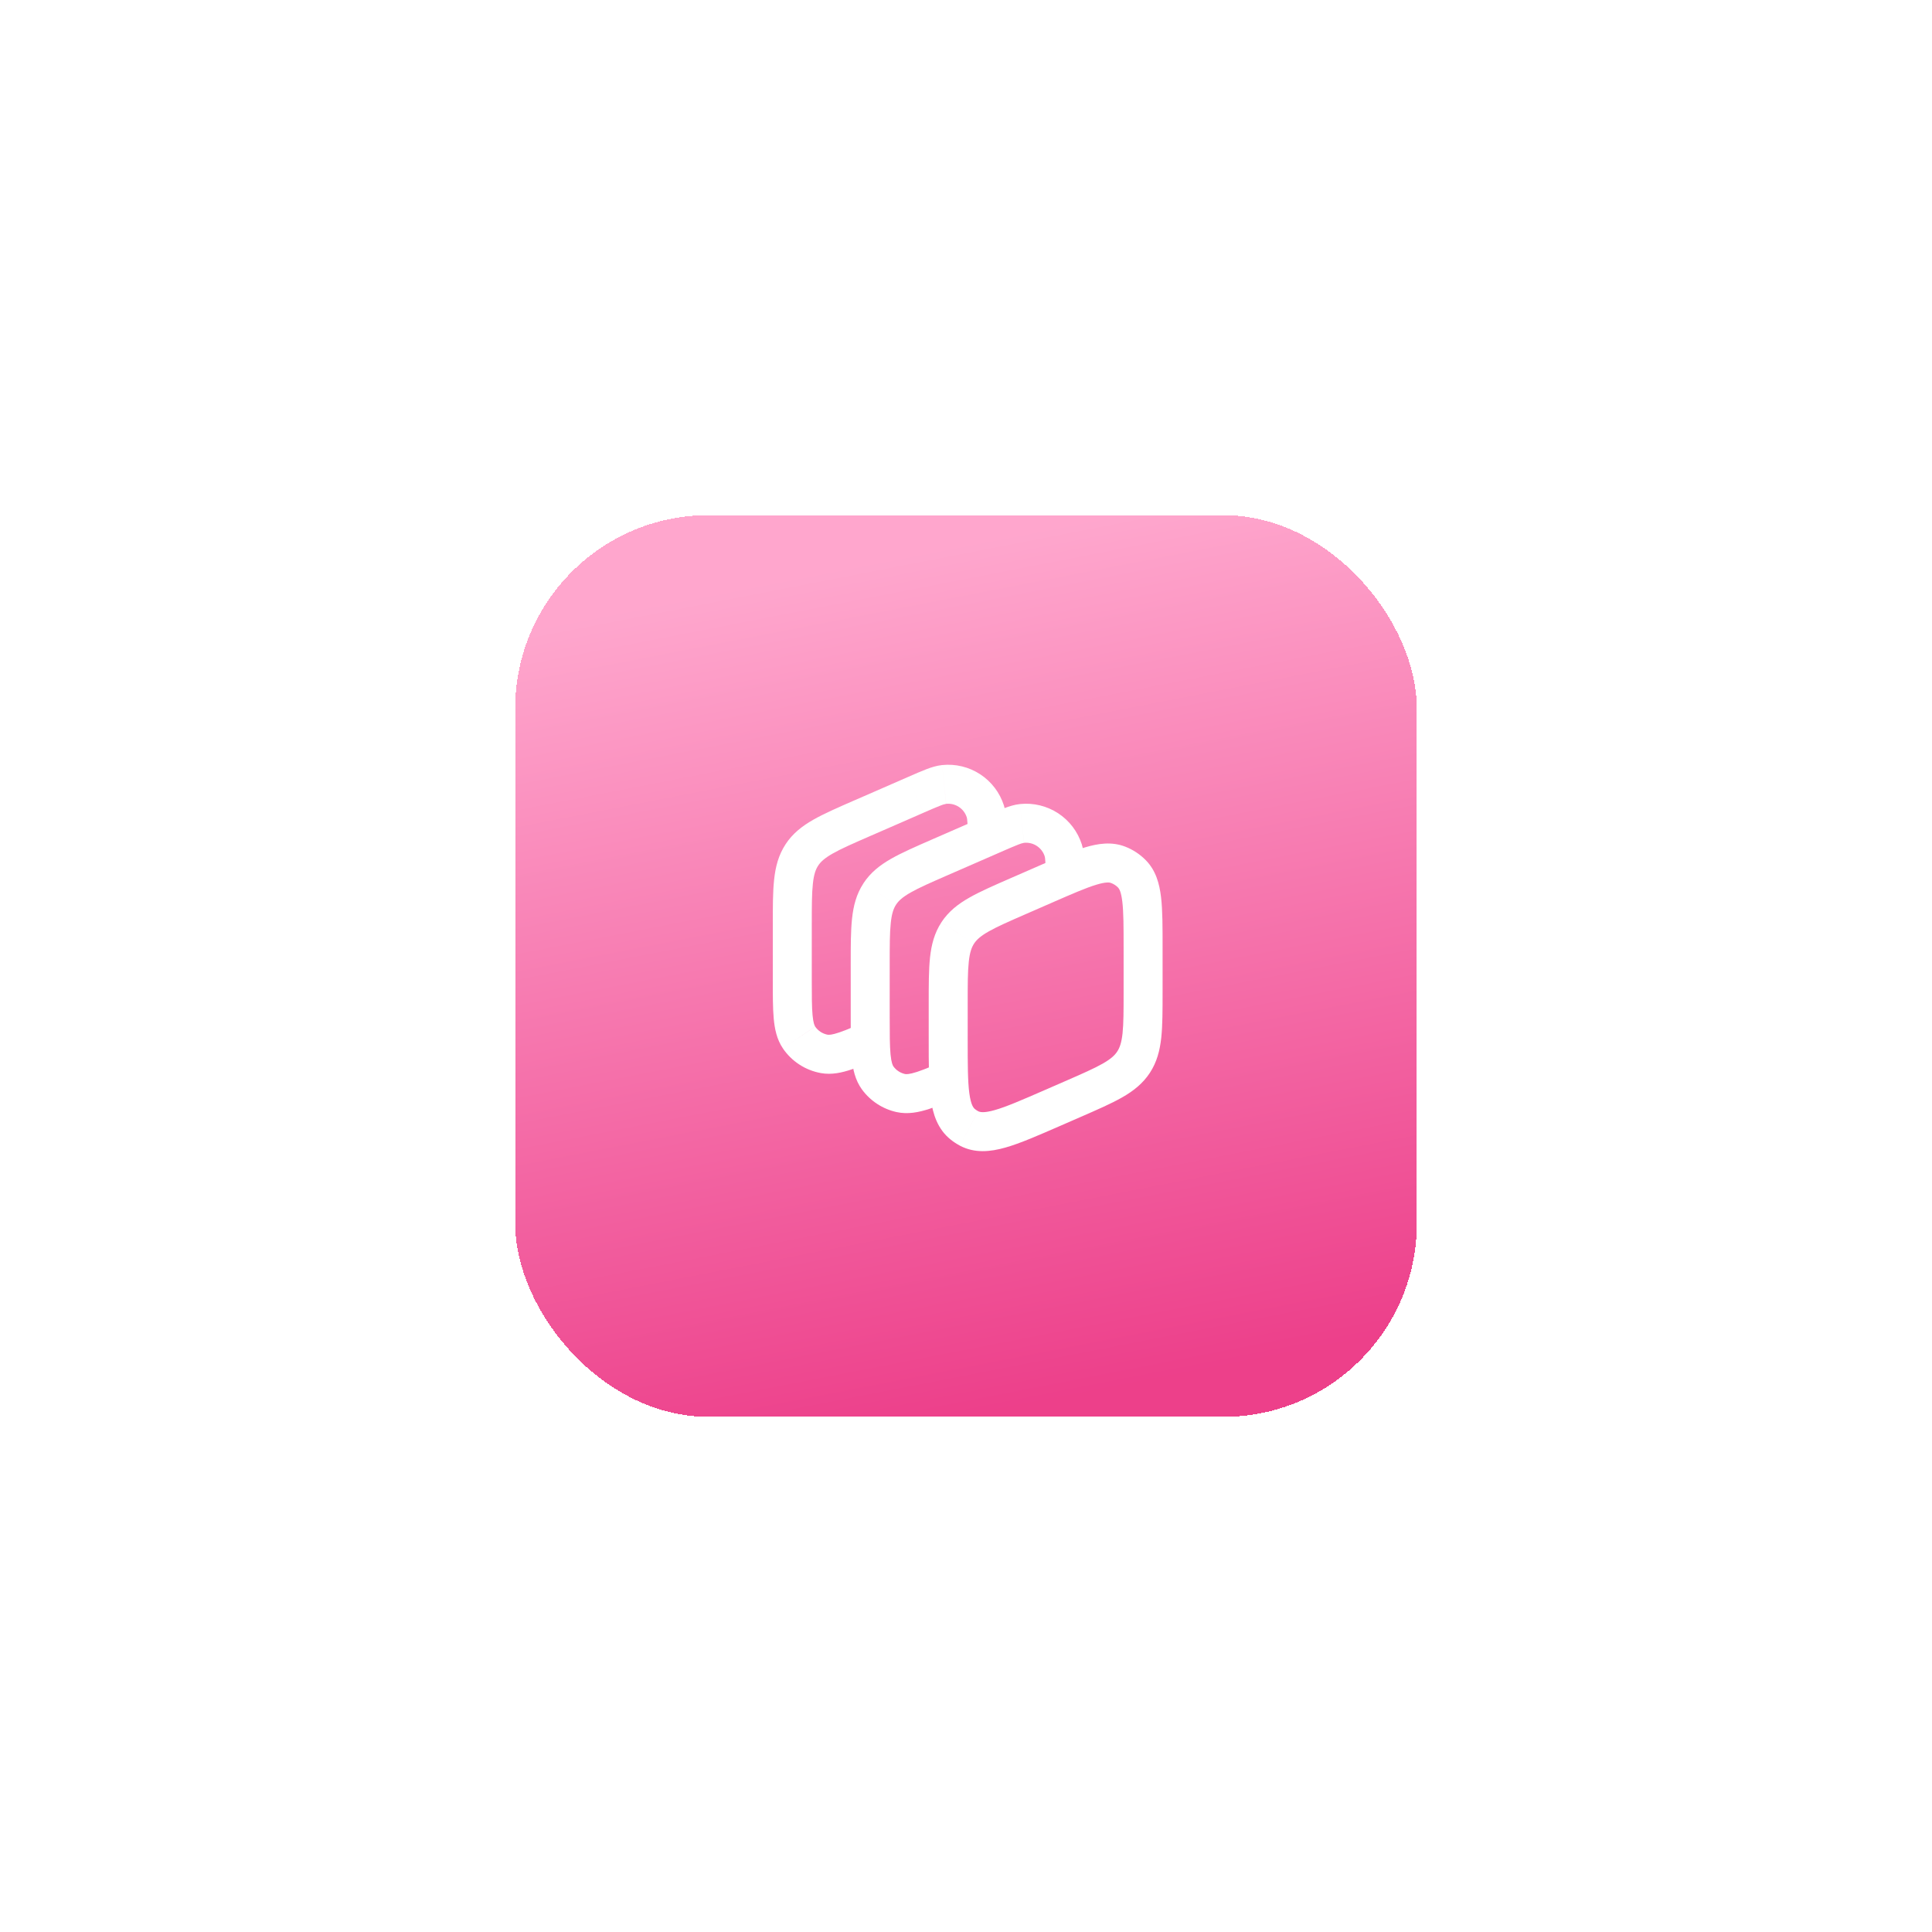 <svg width="120" height="120" viewBox="0 0 120 120" fill="none" xmlns="http://www.w3.org/2000/svg">
<g filter="url(#filter0_d_1372_27851)">
<rect x="32" y="28" width="56" height="56" rx="12" fill="url(#paint0_linear_1372_27851)" fill-opacity="0.9" shape-rendering="crispEdges"/>
<path d="M54.645 51.525L55.657 52.188L54.644 51.525H54.645ZM55.261 59.171V58.182H52.84V59.171H55.261ZM55.261 58.182V55.894H52.84V58.182H55.261ZM58.892 50.346L62.202 48.902L61.233 46.682L57.924 48.126L58.892 50.346ZM52.84 59.171C52.84 60.195 52.839 61.05 52.904 61.727C52.969 62.405 53.115 63.088 53.539 63.67L55.495 62.242C55.453 62.185 55.365 62.024 55.313 61.494C55.263 60.96 55.261 60.243 55.261 59.171H52.84ZM59.114 61.694C58.13 62.123 57.472 62.409 56.964 62.575C56.458 62.739 56.275 62.724 56.208 62.708L55.68 65.071C56.382 65.228 57.067 65.088 57.715 64.877C58.361 64.666 59.144 64.323 60.082 63.912L59.114 61.694ZM53.539 63.67C54.059 64.381 54.82 64.879 55.68 65.071L56.208 62.708C55.921 62.644 55.667 62.478 55.493 62.24L53.539 63.67ZM67.366 50.697C67.366 50.203 67.366 49.789 67.35 49.456C67.343 49.118 67.291 48.782 67.197 48.456L64.888 49.188C64.898 49.215 64.919 49.309 64.933 49.571C64.945 49.833 64.945 50.179 64.945 50.697H67.366ZM62.202 48.901C62.676 48.695 62.994 48.556 63.239 48.462C63.357 48.411 63.481 48.373 63.607 48.349L63.354 45.941C63.012 45.977 62.687 46.081 62.376 46.2C62.065 46.319 61.686 46.484 61.233 46.682L62.202 48.901ZM67.197 48.456C66.944 47.659 66.424 46.973 65.724 46.514C65.023 46.056 64.186 45.853 63.354 45.941L63.608 48.35C63.886 48.321 64.164 48.389 64.397 48.541C64.63 48.694 64.804 48.922 64.888 49.188L67.197 48.456ZM55.261 55.893C55.261 54.712 55.262 53.923 55.329 53.313C55.39 52.732 55.503 52.425 55.657 52.188L53.632 50.863C53.193 51.533 53.008 52.255 52.922 53.054C52.839 53.824 52.84 54.764 52.84 55.893H55.261ZM57.924 48.126C56.891 48.578 56.028 48.952 55.355 49.336C54.658 49.733 54.07 50.192 53.63 50.862L55.657 52.188C55.81 51.954 56.048 51.728 56.556 51.438C57.089 51.134 57.811 50.818 58.892 50.346L57.924 48.126Z" fill="white"/>
<path d="M49.629 60.438L48.628 61.118L49.629 60.437V60.438ZM54.053 47.925L55.747 47.187L54.779 44.967L53.084 45.706L54.053 47.925ZM55.747 47.187L57.362 46.481L56.394 44.261L54.779 44.967L55.747 47.187ZM50.421 56.84V55.758H48V56.84H50.421ZM50.421 55.758V53.47H48V55.758H50.421ZM48 56.84C48 57.81 47.999 58.62 48.057 59.261C48.116 59.905 48.246 60.555 48.628 61.118L50.63 59.755C50.594 59.703 50.514 59.547 50.468 59.041C50.422 58.536 50.421 57.857 50.421 56.84H48ZM54.166 59.273C53.237 59.686 52.616 59.962 52.134 60.124C51.654 60.288 51.48 60.278 51.416 60.267L50.986 62.651C51.656 62.772 52.301 62.625 52.912 62.417C53.522 62.211 54.263 61.88 55.149 61.485L54.166 59.273ZM48.628 61.12C48.9 61.519 49.248 61.86 49.653 62.123C50.058 62.386 50.511 62.565 50.986 62.651L51.416 60.27C51.258 60.241 51.106 60.181 50.971 60.094C50.836 60.006 50.72 59.892 50.629 59.759L48.63 61.117L48.628 61.12ZM57.362 46.48C57.837 46.274 58.154 46.135 58.4 46.041C58.517 45.99 58.641 45.952 58.767 45.928L58.514 43.52C58.172 43.556 57.847 43.66 57.536 43.779C57.225 43.898 56.846 44.063 56.394 44.261L57.362 46.48ZM62.526 48.276C62.526 47.782 62.526 47.368 62.51 47.035C62.503 46.697 62.451 46.361 62.357 46.035L60.048 46.767C60.058 46.794 60.08 46.888 60.093 47.15C60.105 47.412 60.105 47.758 60.105 48.276H62.526ZM58.767 45.928C59.045 45.898 59.324 45.966 59.557 46.119C59.791 46.272 59.964 46.501 60.048 46.767L62.357 46.035C62.104 45.238 61.584 44.552 60.884 44.093C60.184 43.635 59.347 43.432 58.514 43.52L58.769 45.929L58.767 45.928ZM53.084 45.705C52.052 46.156 51.188 46.531 50.515 46.915C49.818 47.312 49.23 47.771 48.791 48.441L50.817 49.767C50.971 49.532 51.208 49.307 51.716 49.017C52.249 48.713 52.972 48.397 54.053 47.925L53.084 45.706V45.705ZM50.421 53.47C50.421 52.29 50.422 51.502 50.489 50.892C50.55 50.311 50.663 50.003 50.817 49.767L48.792 48.442C48.353 49.112 48.168 49.834 48.082 50.633C47.999 51.403 48 52.342 48 53.47H50.421ZM69.789 54.879V57.607H72.21V54.879H69.789ZM66.158 63.154L64.866 63.717L65.834 65.937L67.126 65.373L66.158 63.154ZM63.737 52.766L65.431 52.027L64.463 49.807L62.768 50.547L63.737 52.766ZM60.105 60.601V58.314H57.684V60.601H60.105ZM64.866 63.717C63.455 64.332 62.51 64.743 61.79 64.948C61.084 65.149 60.857 65.072 60.752 65.017L59.621 67.16C60.546 67.647 61.521 67.541 62.451 67.276C63.366 67.016 64.49 66.523 65.834 65.937L64.866 63.717ZM57.684 60.601C57.684 62.069 57.682 63.292 57.809 64.235C57.938 65.192 58.232 66.129 59.048 66.782L60.56 64.89C60.467 64.818 60.306 64.638 60.208 63.911C60.108 63.169 60.105 62.14 60.105 60.601H57.684ZM60.752 65.017C60.684 64.982 60.62 64.938 60.56 64.89L59.048 66.782C59.227 66.925 59.419 67.051 59.622 67.158L60.752 65.015V65.017ZM69.789 57.607C69.789 58.787 69.788 59.576 69.723 60.186C69.66 60.767 69.548 61.075 69.393 61.311L71.42 62.636C71.858 61.966 72.043 61.244 72.129 60.445C72.211 59.675 72.21 58.735 72.21 57.607H69.789ZM67.126 65.373C68.159 64.922 69.022 64.548 69.695 64.163C70.392 63.766 70.98 63.306 71.42 62.636L69.393 61.311C69.24 61.546 69.002 61.771 68.495 62.061C67.961 62.365 67.239 62.682 66.158 63.154L67.126 65.373ZM72.21 54.879C72.21 53.611 72.213 52.55 72.115 51.725C72.016 50.891 71.795 50.063 71.163 49.424L69.441 51.123C69.507 51.191 69.634 51.365 69.71 52.009C69.787 52.659 69.789 53.549 69.789 54.879H72.21ZM65.431 52.026C66.651 51.494 67.467 51.14 68.094 50.951C68.713 50.764 68.925 50.81 69.014 50.845L69.884 48.585C69.045 48.261 68.196 48.391 67.392 48.633C66.597 48.875 65.625 49.3 64.463 49.807L65.431 52.026ZM71.163 49.424C70.801 49.056 70.365 48.77 69.884 48.585L69.013 50.845C69.174 50.906 69.32 51.001 69.441 51.123L71.163 49.424ZM62.768 50.547C61.736 50.998 60.873 51.373 60.2 51.758C59.502 52.154 58.914 52.613 58.474 53.283L60.501 54.609C60.655 54.375 60.892 54.149 61.399 53.859C61.933 53.555 62.656 53.238 63.737 52.766L62.768 50.547ZM60.105 58.314C60.105 57.133 60.106 56.344 60.173 55.734C60.235 55.153 60.347 54.846 60.501 54.609L58.474 53.284C58.036 53.955 57.851 54.676 57.765 55.475C57.683 56.245 57.684 57.185 57.684 58.314H60.105Z" fill="white"/>
</g>
<defs>
<filter id="filter0_d_1372_27851" x="0" y="0" width="120" height="120" filterUnits="userSpaceOnUse" color-interpolation-filters="sRGB">
<feFlood flood-opacity="0" result="BackgroundImageFix"/>
<feColorMatrix in="SourceAlpha" type="matrix" values="0 0 0 0 0 0 0 0 0 0 0 0 0 0 0 0 0 0 127 0" result="hardAlpha"/>
<feOffset dy="4"/>
<feGaussianBlur stdDeviation="16"/>
<feComposite in2="hardAlpha" operator="out"/>
<feColorMatrix type="matrix" values="0 0 0 0 0.929 0 0 0 0 0.282 0 0 0 0 0.569 0 0 0 0.33 0"/>
<feBlend mode="normal" in2="BackgroundImageFix" result="effect1_dropShadow_1372_27851"/>
<feBlend mode="normal" in="SourceGraphic" in2="effect1_dropShadow_1372_27851" result="shape"/>
</filter>
<linearGradient id="paint0_linear_1372_27851" x1="65.185" y1="17.813" x2="77.604" y2="81.582" gradientUnits="userSpaceOnUse">
<stop offset="0.168" stop-color="#FF9DC8"/>
<stop offset="0.984" stop-color="#EB2B7E"/>
</linearGradient>
</defs>
</svg>
